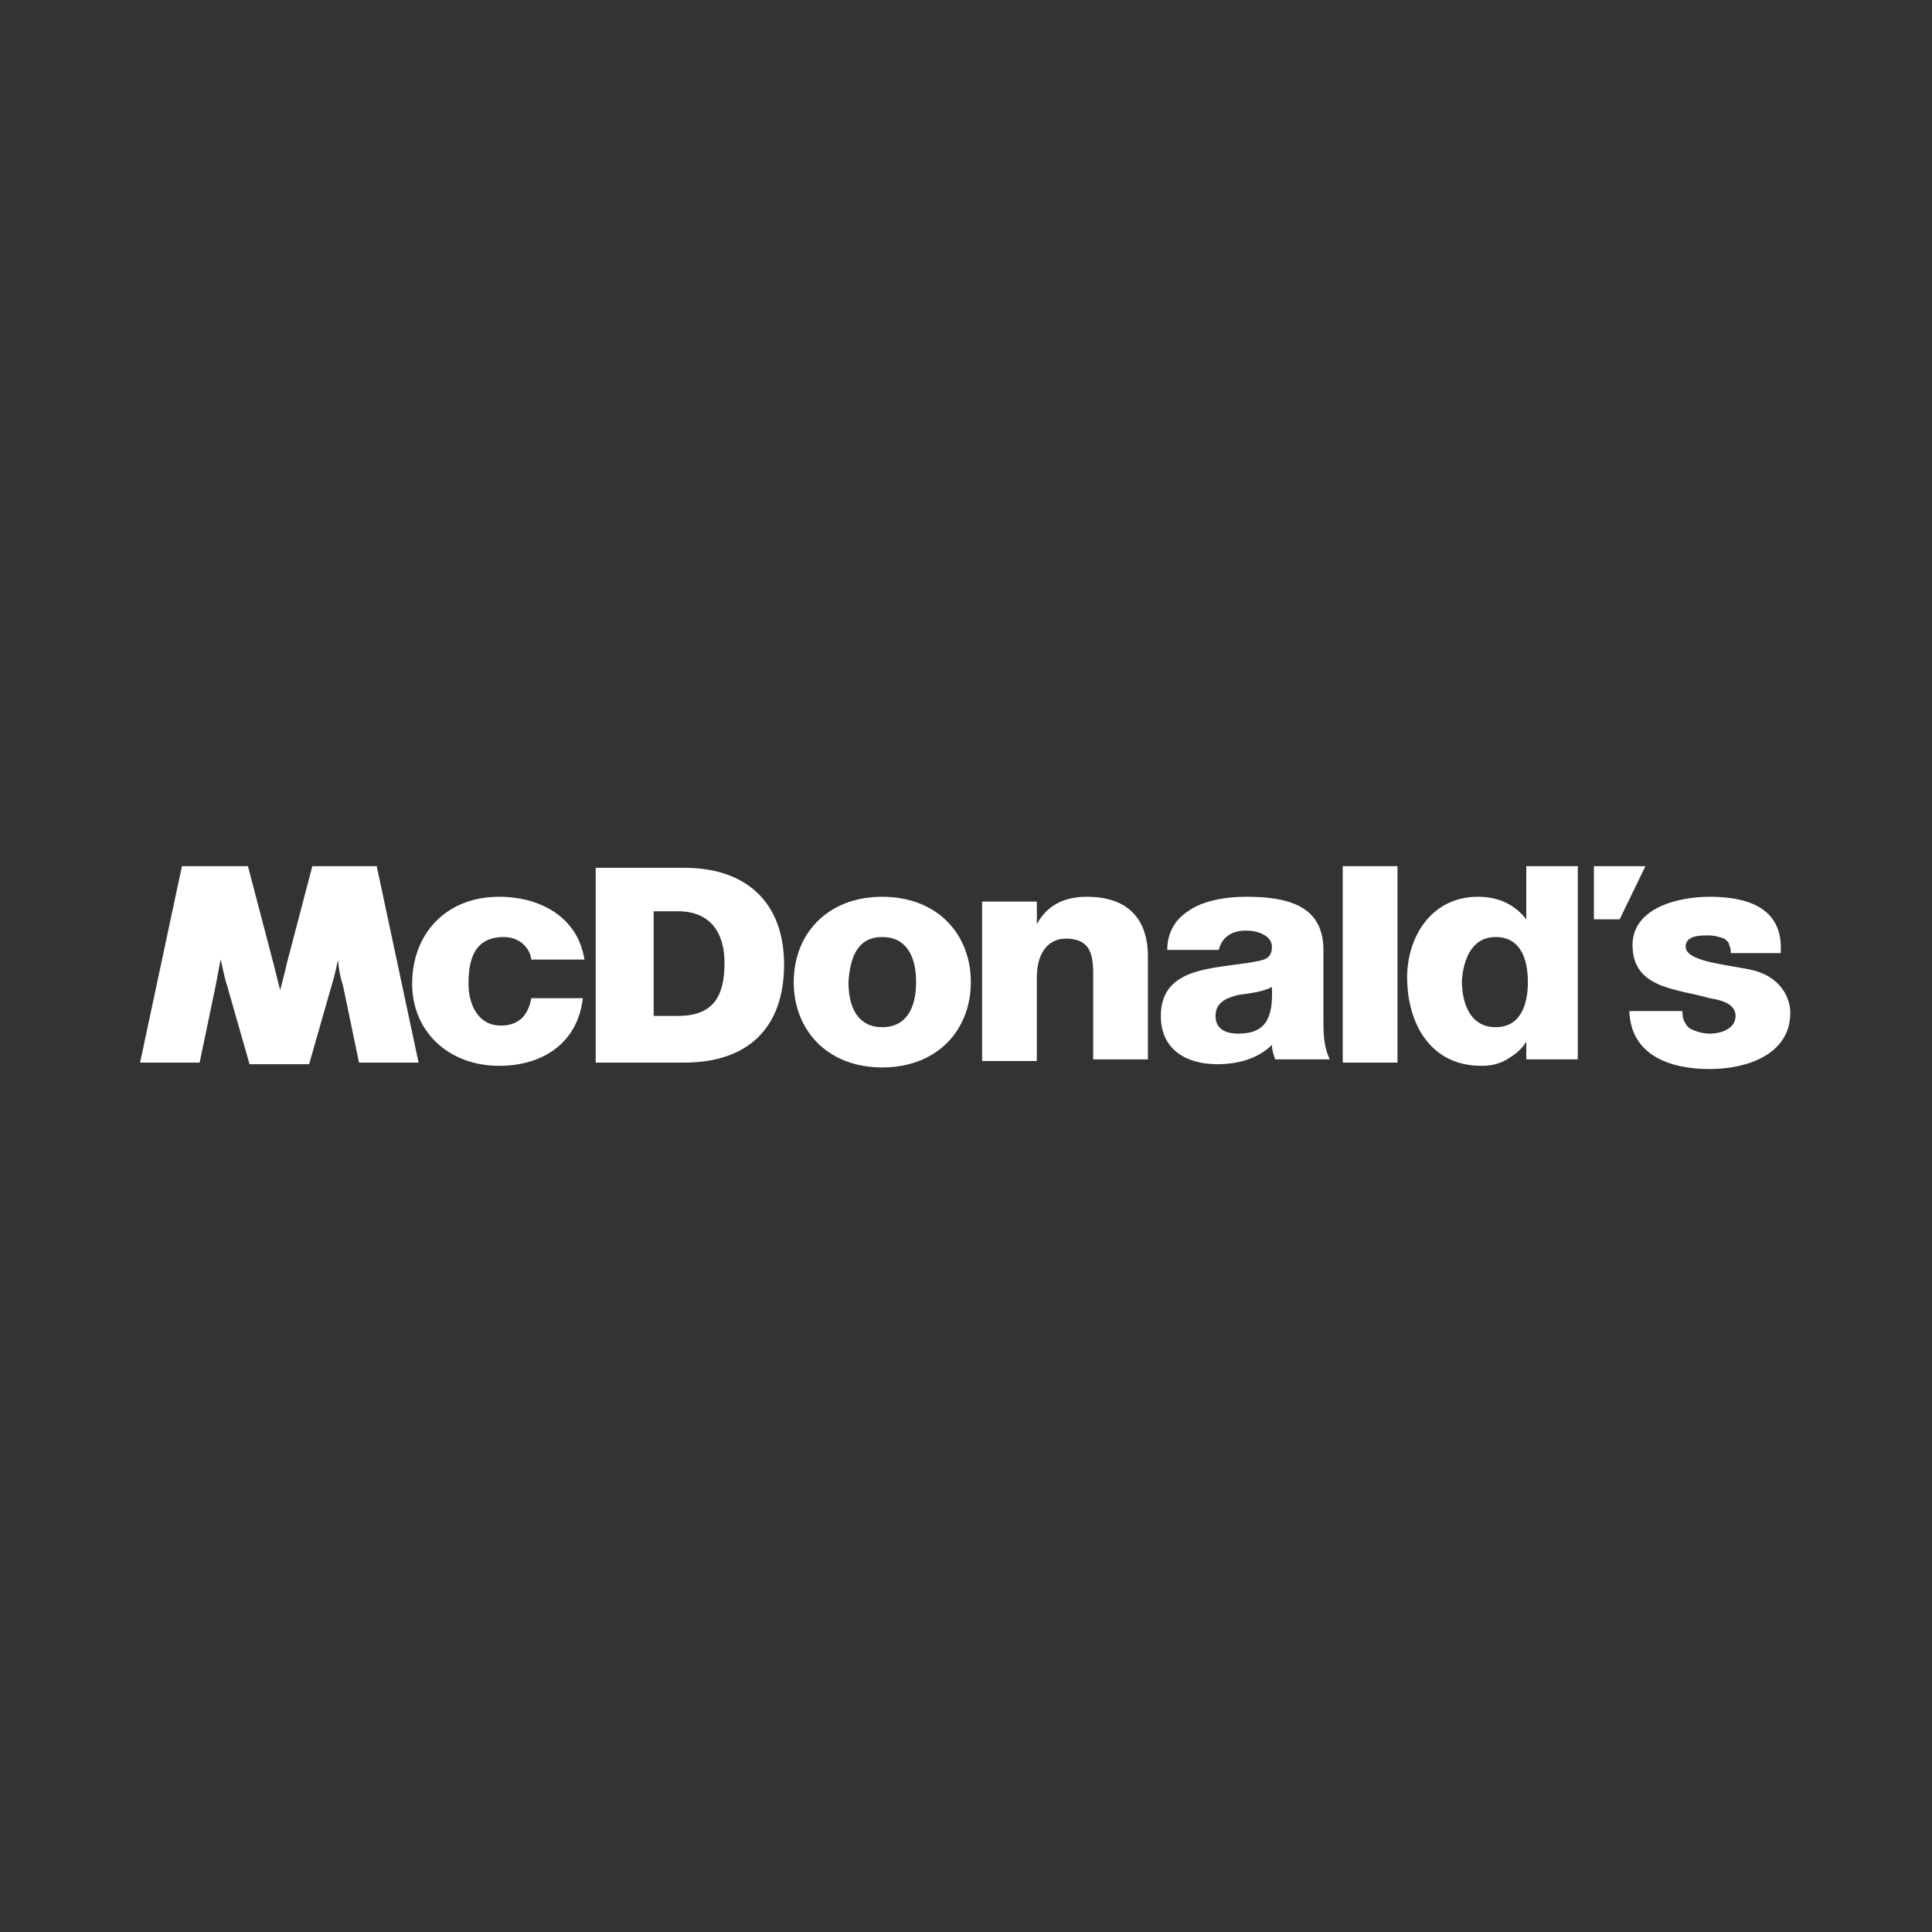 <?xml version="1.0" encoding="utf-8"?>
<!-- Generator: Adobe Illustrator 26.5.3, SVG Export Plug-In . SVG Version: 6.00 Build 0)  -->
<svg version="1.1" id="Layer_1" xmlns="http://www.w3.org/2000/svg" xmlns:xlink="http://www.w3.org/1999/xlink" x="0px" y="0px"
	 viewBox="0 0 120 120" style="enable-background:new 0 0 120 120;" xml:space="preserve">
<rect x="0" y="0" width="120" height="120" fill="#333333" stroke="none"/>
<style type="text/css">
	.st0{fill-rule:evenodd;clip-rule:evenodd;fill:#FFFFFF;}
</style>
<path class="st0" d="M31,55.7c-3.3,0-5.4,2.3-5.4,5.4c0,3,2.3,5.1,5.4,5.1c2.8,0,4.9-1.5,5.2-4.2H33c-0.2,1.1-0.8,1.7-1.9,1.7
	c-1.4,0-2-1.3-2-2.6c0-1.4,0.3-2.9,2.2-2.9c0.9,0,1.6,0.6,1.7,1.4h3.3C35.9,57,33.6,55.7,31,55.7L31,55.7z M67.5,55.7
	c-1.5,0-2.5,0.6-3.1,1.7h0V56H61v9.9h3.4v-5.2c0-1.5,0.7-2.4,1.8-2.4c1.8,0,1.7,1.4,1.7,2.7v4.8h3.4v-6.4
	C71.3,58.1,70.9,55.7,67.5,55.7L67.5,55.7z M77.4,55.7c-1.2,0-2.4,0.2-3.3,0.7c-0.5,0.3-0.9,0.6-1.2,1.1c-0.3,0.5-0.4,1-0.4,1.5h3.2
	c0.2-0.8,0.8-1.2,1.7-1.2c0.7,0,1.6,0.3,1.6,1c0,0.6-0.3,0.8-0.9,0.9c-2.4,0.5-6,0.2-6,3.4c0,2.1,1.6,3,3.5,3c1.2,0,2.5-0.3,3.4-1.2
	c0,0.3,0.1,0.6,0.2,0.9h3.4c-0.4-0.8-0.4-1.7-0.4-2.5V59C82.2,56.2,79.9,55.7,77.4,55.7z M79,61.3c0.1,2.1-0.5,2.9-2.1,2.9
	c-0.8,0-1.4-0.3-1.4-1.1c0-0.8,0.6-1.1,1.4-1.3C77.6,61.7,78.5,61.6,79,61.3L79,61.3z M83.4,53.8v12.2h3.4V53.8H83.4z M94.8,53.8
	v3.3h0c-0.7-0.9-1.7-1.4-3-1.4c-2.9,0-4.4,2.5-4.4,5c0,2.8,1.4,5.5,4.6,5.5c0.6,0,1.1-0.1,1.6-0.4c0.5-0.3,0.9-0.6,1.2-1.1h0v1.1
	h3.2V53.8H94.8z M92.9,58.2c1.5,0,2,1.3,2,2.8c0,1.3-0.4,2.8-2,2.8c-1.6,0-2.1-1.5-2.1-2.9C90.9,59.6,91.4,58.2,92.9,58.2L92.9,58.2
	z M99,53.8v3.3h1.6l1.6-3.3H99z M37,53.8v12.2h5.5c3.9,0,6.2-2.1,6.2-6.1c0-3.8-2.3-6-6.2-6H37z M40.6,56.6h1.5c2,0,2.9,1.3,2.9,3.2
	c0,2.1-0.7,3.3-2.9,3.3h-1.5V56.6z M11.3,53.8L8.7,66h3.7l1-4.8c0.1-0.5,0.2-1.1,0.3-1.6h0c0.1,0.3,0.2,1,0.4,1.6l1.4,4.9h3.7
	l1.4-4.9c0.2-0.6,0.3-1.2,0.4-1.6h0c0,0.3,0.1,1,0.3,1.6l1,4.8h3.7l-2.6-12.2h-4l-1.6,6.1c-0.1,0.5-0.3,1.2-0.4,1.6h0
	c-0.1-0.4-0.3-1.2-0.4-1.6l-1.6-6.1H11.3z M54.8,55.7c-3.4,0-5.5,2.3-5.5,5.3c0,3,2.1,5.3,5.5,5.3c3.4,0,5.5-2.3,5.5-5.3
	C60.3,58,58.2,55.7,54.8,55.7L54.8,55.7z M54.8,58.2c1.5,0,2.1,1.2,2.1,2.8c0,1.6-0.6,2.8-2.1,2.8s-2.1-1.2-2.1-2.8
	C52.8,59.4,53.3,58.2,54.8,58.2L54.8,58.2z M106.2,55.7c-2,0-4.8,0.7-4.8,3c0,2.7,2.7,2.7,4.8,3.3c0.6,0.1,1.6,0.3,1.6,1.1
	s-0.9,1.1-1.6,1.1c-0.4,0-0.8-0.1-1.2-0.3c-0.2-0.1-0.3-0.3-0.4-0.5c-0.1-0.2-0.1-0.4-0.1-0.6h-3.3c0.1,2.8,2.6,3.6,5,3.6
	c2.3,0,5-0.9,5-3.5c0-0.8-0.5-2.3-2.6-2.7c-1.5-0.3-3.9-0.5-3.9-1.4c0-0.7,0.9-0.7,1.4-0.7c0.4,0,0.7,0.1,1,0.2
	c0.1,0.1,0.3,0.2,0.3,0.4c0.1,0.2,0.1,0.3,0.1,0.5h3.1C110.8,56.3,108.4,55.7,106.2,55.7L106.2,55.7z"/>
</svg>
